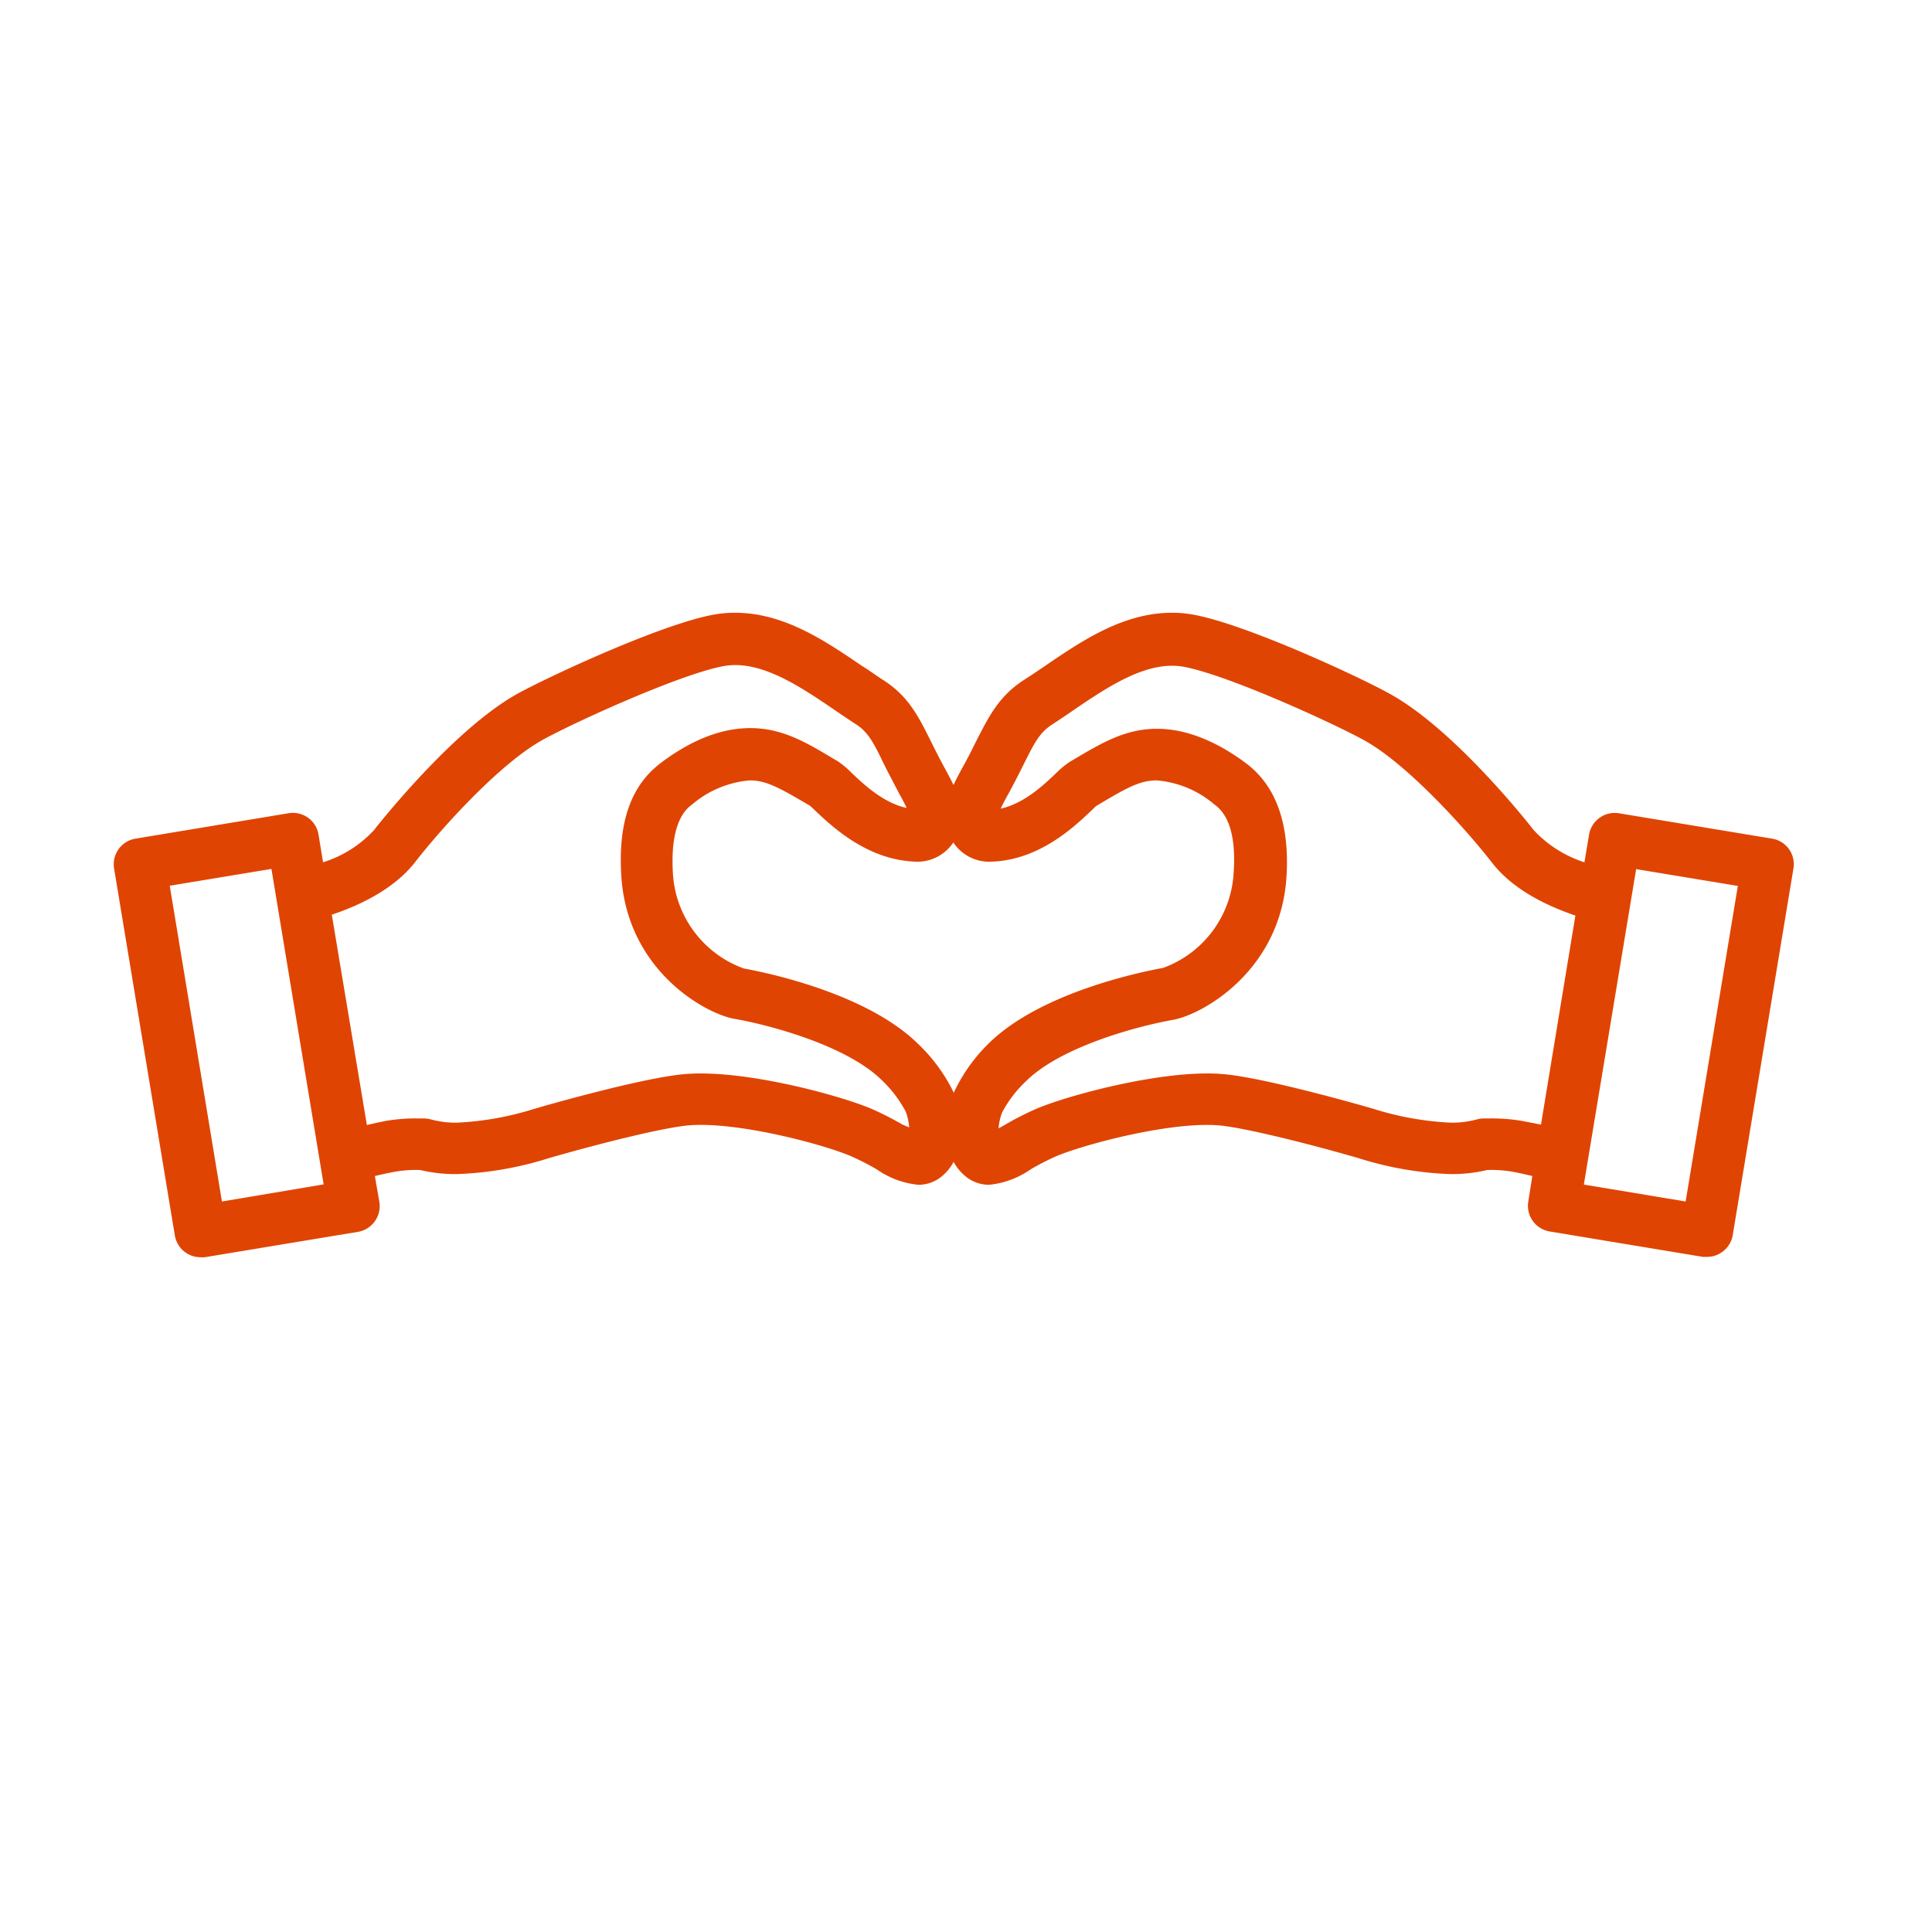 <?xml version="1.0" encoding="UTF-8"?>
<svg preserveAspectRatio="xMidYMid slice" width="200px" height="200px" xmlns="http://www.w3.org/2000/svg" viewBox="0 0 201 201">
  <defs>
    <style>.cls-1{fill:#e04403;}</style>
  </defs>
  <g id="Layer_2">
    <path class="cls-1" d="M186.12,88.34a2.69,2.69,0,0,0-1.76-1.09l-15.93-2.64a2.71,2.71,0,0,0-3.11,2.23l-.48,2.87a12.38,12.38,0,0,1-5.28-3.35c-.32-.42-8.06-10.31-14.85-14.11-3-1.7-14.77-7.18-20.38-8.27a12.15,12.15,0,0,0-2.41-.23c-5.07,0-9.38,2.93-13.18,5.52-.74.5-1.47,1-2.18,1.45-2.62,1.68-3.65,3.76-5,6.39-.42.85-.9,1.81-1.51,2.9-.33.6-.61,1.14-.85,1.66-.25-.52-.53-1.06-.86-1.66-.6-1.09-1.08-2.05-1.5-2.9-1.31-2.63-2.35-4.71-5-6.39-.71-.45-1.43-1-2.18-1.45-3.8-2.59-8.1-5.52-13.18-5.52a12.15,12.15,0,0,0-2.41.23c-5.61,1.09-17.33,6.57-20.37,8.27C47,76.05,39.24,85.94,38.91,86.36a12.15,12.15,0,0,1-5.3,3.35l-.47-2.87A2.7,2.7,0,0,0,30,84.61L14.1,87.25a2.7,2.7,0,0,0-2.23,3.11l6.32,38.17a2.71,2.71,0,0,0,2.67,2.27,3.15,3.15,0,0,0,.44,0l15.93-2.64A2.72,2.72,0,0,0,39.46,125L39,122.35c.78-.18,1.53-.35,2.17-.46a12.59,12.59,0,0,1,2.38-.17h.14a15.9,15.9,0,0,0,3.82.43,35.62,35.62,0,0,0,9.56-1.65c5.15-1.49,11.91-3.19,14.58-3.42,5.09-.42,14.12,2,16.91,3.22a26.48,26.48,0,0,1,2.66,1.36,9.06,9.06,0,0,0,4.3,1.6h0a3.77,3.77,0,0,0,2.49-.9,5,5,0,0,0,1.2-1.48,5,5,0,0,0,1.18,1.45,3.8,3.8,0,0,0,2.53.93,9.09,9.09,0,0,0,4.3-1.6,26.3,26.3,0,0,1,2.65-1.36c2.8-1.2,11.83-3.63,16.92-3.22,2.67.23,9.43,1.93,14.58,3.42a35.55,35.55,0,0,0,9.56,1.65,15.76,15.76,0,0,0,3.81-.43h.14a12.8,12.8,0,0,1,2.4.17c.62.11,1.37.28,2.14.46L159,125a2.71,2.71,0,0,0,2.23,3.12l15.92,2.64.45,0a2.63,2.63,0,0,0,1.57-.51,2.68,2.68,0,0,0,1.1-1.76l6.32-38.17A2.7,2.7,0,0,0,186.12,88.34ZM23.09,125,17.66,92.15,28.24,90.4l5.43,32.82Zm70.8-8a31.74,31.74,0,0,0-3.17-1.62c-3.41-1.46-13.49-4.17-19.51-3.63-4.3.36-14.48,3.27-15.62,3.61a31.72,31.72,0,0,1-8.06,1.44,10,10,0,0,1-2.71-.34,3,3,0,0,0-.72-.1h-.53a18.73,18.73,0,0,0-3.4.25c-.61.12-1.31.27-2,.44L34.52,95.16c3-1,6.51-2.7,8.67-5.47C46.13,85.91,52.08,79.41,56.41,77c3.2-1.78,14.14-6.78,18.77-7.68,3.75-.74,7.75,1.89,11.5,4.44.79.54,1.56,1.07,2.31,1.55,1.31.83,1.84,1.84,3,4.24.45.91,1,1.94,1.61,3.11.34.6.57,1.06.73,1.4-2.43-.53-4.44-2.43-5.72-3.64a9.14,9.14,0,0,0-1.48-1.24l-.35-.2c-3-1.81-5.45-3.23-8.72-3.23-3,0-6.1,1.21-9.28,3.6S64.32,85.58,64.63,91c.56,10,8.84,14.51,11.8,15,4,.71,11.68,2.85,15.25,6.32a12.81,12.81,0,0,1,2.55,3.33,6.29,6.29,0,0,1,.36,1.64Zm5.35-3.29a17.55,17.55,0,0,0-3.78-5.16c-5.43-5.3-16-7.42-18.07-7.79A11.2,11.2,0,0,1,70,90.7c-.29-5.28,1.47-6.61,2-7a10.6,10.6,0,0,1,6-2.51c1.71,0,3.06.76,6,2.48l.23.13c.17.13.38.34.64.59,1.81,1.7,5.56,5.24,10.71,5.26a4.5,4.5,0,0,0,3.6-2,4.48,4.48,0,0,0,3.61,2c5.14,0,8.89-3.56,10.69-5.26l.53-.51.34-.21c2.9-1.72,4.25-2.48,6-2.48a10.61,10.61,0,0,1,6,2.51c.58.44,2.35,1.77,2,7a11.18,11.18,0,0,1-7.35,10c-2.06.37-12.64,2.49-18.07,7.79A17.42,17.42,0,0,0,99.24,113.66Zm59.07,2.9a18.83,18.83,0,0,0-3.41-.25h-.53a2.83,2.83,0,0,0-.71.1,10,10,0,0,1-2.71.34,31.64,31.64,0,0,1-8.06-1.44c-1.15-.34-11.33-3.25-15.62-3.61-6-.54-16.11,2.17-19.51,3.63a31.74,31.74,0,0,0-3.17,1.62l-.7.39a5.83,5.83,0,0,1,.36-1.64,12.58,12.58,0,0,1,2.55-3.32c3.56-3.48,11.26-5.62,15.25-6.33,3-.53,11.24-5.08,11.8-15,.31-5.43-1.11-9.36-4.2-11.68s-6.29-3.6-9.27-3.6c-3.27,0-5.68,1.42-8.73,3.23l-.34.2a9.61,9.61,0,0,0-1.49,1.24c-1.28,1.21-3.29,3.11-5.71,3.64.16-.35.39-.8.72-1.4.65-1.17,1.16-2.2,1.62-3.11,1.19-2.4,1.73-3.41,3-4.24.75-.48,1.52-1,2.31-1.55,3.75-2.55,7.75-5.18,11.5-4.44,4.63.9,15.57,5.9,18.76,7.68,4.34,2.43,10.29,8.93,13.23,12.71,2.16,2.77,5.66,4.46,8.65,5.47L160.32,117ZM175.37,125l-10.59-1.76,5.44-32.82,10.58,1.75Z"></path>
  </g>
</svg>
